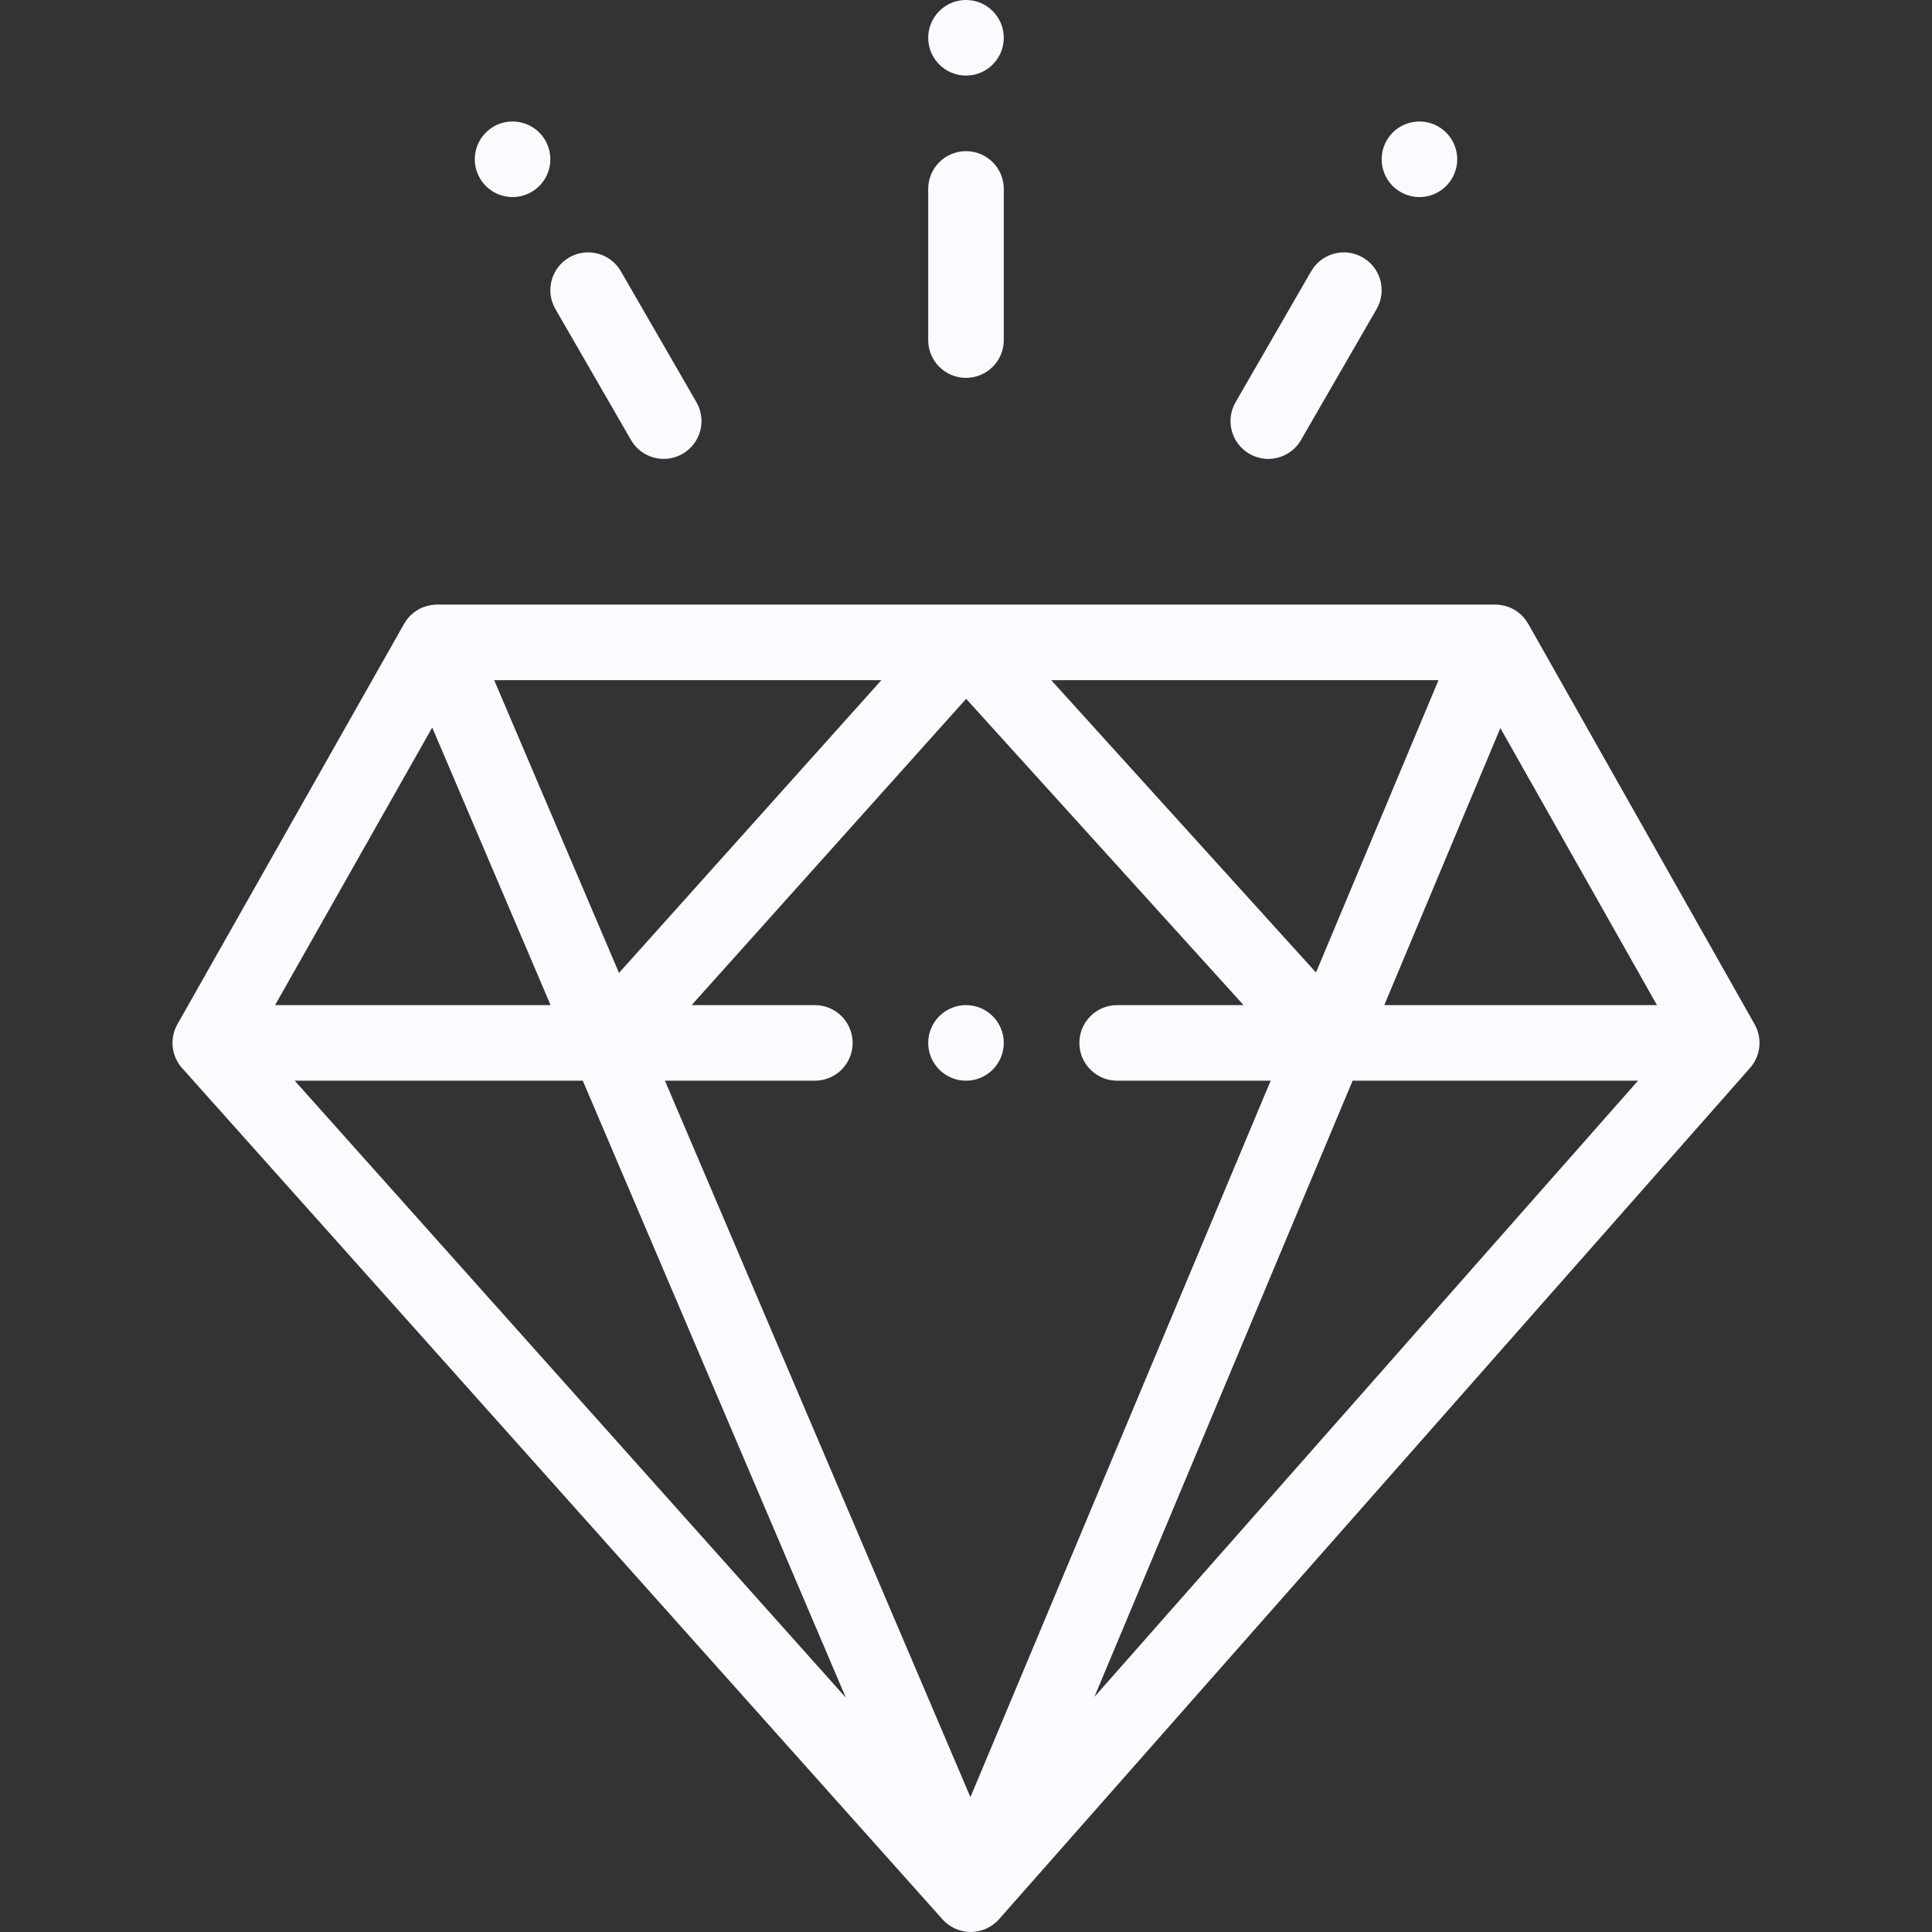 <?xml version="1.0"?>
<svg xmlns="http://www.w3.org/2000/svg" xmlns:xlink="http://www.w3.org/1999/xlink" version="1.1" id="Capa_1" x="0px" y="0px" viewBox="0 0 512.003 512.003" style="enable-background:new 0 0 512.003 512.003;" xml:space="preserve" width="512px" height="512px" class=""><rect x="0" y="0" width="512.003" height="512.003" fill="#333333" stroke="none"/><g><g>
	<g>
		<path d="M381.176,33.536c-4.787-2.764-10.915-1.122-13.679,3.665c-2.764,4.797-1.122,10.915,3.665,13.679    c4.787,2.774,10.915,1.132,13.679-3.665C387.605,42.429,385.963,36.31,381.176,33.536z" data-original="#000000" class="active-path" data-old_color="#FAFAFD" fill="#FBFBFF"/>
	</g>
</g><g>
	<g>
		<path d="M256.002,0c-5.528,0-10.014,4.486-10.014,10.014c0,5.528,4.486,10.014,10.014,10.014c5.528,0,10.014-4.486,10.014-10.014    C266.016,4.486,261.53,0,256.002,0z" data-original="#000000" class="active-path" data-old_color="#FAFAFD" fill="#FBFBFF"/>
	</g>
</g><g>
	<g>
		<path d="M256.002,266.369c-5.528,0-10.014,4.486-10.014,10.014c0,5.528,4.486,10.014,10.014,10.014    c5.528,0,10.014-4.486,10.014-10.014C266.016,270.856,261.53,266.369,256.002,266.369z" data-original="#000000" class="active-path" data-old_color="#FAFAFD" fill="#FBFBFF"/>
	</g>
</g><g>
	<g>
		<path d="M144.508,37.202c-2.764-4.787-8.892-6.429-13.679-3.665c-4.787,2.774-6.429,8.892-3.665,13.679    c2.764,4.797,8.892,6.439,13.679,3.665C145.629,48.117,147.272,41.998,144.508,37.202z" data-original="#000000" class="active-path" data-old_color="#FAFAFD" fill="#FBFBFF"/>
	</g>
</g><g>
	<g>
		<path d="M256.002,40.056c-5.53,0-10.014,4.483-10.014,10.014v40.056c0,5.531,4.484,10.014,10.014,10.014    s10.014-4.483,10.014-10.014V50.069C266.016,44.539,261.532,40.056,256.002,40.056z" data-original="#000000" class="active-path" data-old_color="#FAFAFD" fill="#FBFBFF"/>
	</g>
</g><g>
	<g>
		<path d="M184.564,106.588L164.537,71.89c-2.766-4.79-8.889-6.435-13.679-3.667c-4.79,2.765-6.432,8.888-3.667,13.679    l20.028,34.699c1.856,3.213,5.221,5.009,8.683,5.009c1.697,0,3.42-0.433,4.996-1.343    C185.687,117.502,187.329,111.378,184.564,106.588z" data-original="#000000" class="active-path" data-old_color="#FAFAFD" fill="#FBFBFF"/>
	</g>
</g><g>
	<g>
		<path d="M361.147,68.225c-4.793-2.766-10.914-1.124-13.679,3.667l-20.028,34.698c-2.765,4.789-1.123,10.913,3.667,13.678    c1.577,0.91,3.298,1.343,4.996,1.343c3.462,0,6.827-1.797,8.683-5.009l20.028-34.698    C367.579,77.114,365.937,70.989,361.147,68.225z" data-original="#000000" class="active-path" data-old_color="#FAFAFD" fill="#FBFBFF"/>
	</g>
</g><g>
	<g>
		<path d="M466.291,276.315c-0.001-0.123-0.008-0.245-0.014-0.369c-0.006-0.128-0.014-0.256-0.024-0.385    c-0.007-0.082-0.008-0.165-0.017-0.246c-0.012-0.112-0.032-0.224-0.047-0.335c-0.018-0.125-0.039-0.25-0.061-0.376    c-0.017-0.094-0.028-0.189-0.048-0.282c-0.02-0.093-0.047-0.185-0.069-0.278c-0.031-0.128-0.065-0.256-0.101-0.384    c-0.029-0.103-0.054-0.208-0.086-0.31c-0.023-0.072-0.053-0.143-0.078-0.215c-0.047-0.136-0.097-0.271-0.149-0.406    c-0.042-0.107-0.081-0.215-0.126-0.32c-0.024-0.055-0.053-0.109-0.078-0.164c-0.064-0.141-0.132-0.279-0.202-0.418    c-0.054-0.106-0.106-0.212-0.164-0.315c-0.01-0.018-0.017-0.036-0.027-0.054L404.995,165.31c-0.03-0.053-0.068-0.098-0.099-0.15    c-0.167-0.285-0.349-0.562-0.545-0.829c-0.051-0.07-0.1-0.141-0.152-0.21c-0.249-0.323-0.516-0.636-0.805-0.928    c-0.004-0.004-0.009-0.008-0.014-0.013c-0.274-0.276-0.571-0.533-0.879-0.778c-0.077-0.061-0.155-0.118-0.233-0.176    c-0.248-0.185-0.508-0.359-0.777-0.524c-0.087-0.053-0.172-0.109-0.261-0.159c-0.341-0.194-0.693-0.375-1.063-0.531    c-0.004-0.002-0.008-0.004-0.013-0.006c-0.001-0.001-0.003-0.001-0.004-0.002c-0.372-0.156-0.75-0.28-1.129-0.389    c-0.106-0.03-0.213-0.053-0.32-0.08c-0.298-0.075-0.597-0.135-0.897-0.182c-0.107-0.016-0.212-0.034-0.32-0.047    c-0.401-0.049-0.802-0.08-1.201-0.08c-0.001,0-0.002,0-0.004,0h-0.002c-0.017,0-0.033,0-0.05,0H256.002h-0.026H115.824    c-0.415-0.001-0.83,0.031-1.247,0.082c-0.097,0.012-0.192,0.029-0.288,0.044c-0.303,0.047-0.606,0.108-0.908,0.184    c-0.112,0.028-0.223,0.054-0.333,0.086c-0.327,0.094-0.652,0.206-0.974,0.335c-0.054,0.022-0.109,0.037-0.163,0.06    c-0.009,0.004-0.019,0.006-0.028,0.01c-0.362,0.154-0.706,0.332-1.039,0.523c-0.084,0.048-0.163,0.102-0.245,0.152    c-0.27,0.164-0.53,0.339-0.779,0.526c-0.082,0.061-0.163,0.123-0.244,0.187c-0.278,0.221-0.544,0.455-0.794,0.702    c-0.033,0.032-0.068,0.061-0.1,0.094c-0.287,0.291-0.554,0.6-0.801,0.922c-0.047,0.061-0.089,0.126-0.135,0.188    c-0.197,0.269-0.381,0.548-0.549,0.835c-0.03,0.052-0.068,0.097-0.098,0.149L47.134,271.233c-0.002,0.003-0.003,0.005-0.005,0.008    l-0.119,0.209c-0.01,0.018-0.017,0.037-0.028,0.055c-0.062,0.111-0.118,0.225-0.176,0.339c-0.072,0.141-0.142,0.282-0.207,0.427    c-0.02,0.044-0.042,0.088-0.062,0.132c-0.049,0.113-0.091,0.229-0.136,0.345c-0.054,0.138-0.106,0.276-0.154,0.417    c-0.021,0.06-0.045,0.12-0.064,0.18c-0.035,0.11-0.061,0.223-0.093,0.335c-0.037,0.132-0.074,0.264-0.105,0.399    c-0.019,0.08-0.042,0.159-0.059,0.239c-0.021,0.101-0.034,0.205-0.052,0.307c-0.023,0.13-0.046,0.26-0.064,0.393    c-0.013,0.098-0.03,0.196-0.04,0.294c-0.01,0.09-0.011,0.181-0.019,0.271c-0.011,0.133-0.021,0.265-0.026,0.399    c-0.004,0.11-0.01,0.22-0.011,0.33c0,0.023-0.003,0.046-0.003,0.069c0,0.062,0.008,0.123,0.009,0.185    c0.002,0.132,0.007,0.264,0.014,0.397c0.006,0.109,0.012,0.218,0.022,0.327c0.008,0.093,0.019,0.184,0.03,0.276    c0.015,0.126,0.033,0.251,0.053,0.377c0.016,0.099,0.031,0.198,0.05,0.296c0.019,0.102,0.039,0.203,0.062,0.304    c0.027,0.121,0.058,0.24,0.089,0.36c0.023,0.089,0.047,0.178,0.072,0.267c0.031,0.107,0.062,0.213,0.096,0.319    c0.037,0.114,0.079,0.226,0.12,0.338c0.032,0.087,0.065,0.174,0.099,0.261c0.042,0.104,0.083,0.208,0.128,0.311    c0.045,0.104,0.095,0.206,0.144,0.308c0.045,0.093,0.091,0.185,0.138,0.277c0.051,0.097,0.101,0.194,0.155,0.29    c0.051,0.091,0.104,0.18,0.158,0.27c0.06,0.1,0.123,0.199,0.187,0.297c0.059,0.091,0.12,0.18,0.182,0.269    c0.055,0.078,0.109,0.156,0.167,0.234c0.074,0.1,0.15,0.197,0.228,0.295c0.071,0.088,0.145,0.173,0.218,0.259    c0.042,0.049,0.077,0.101,0.121,0.15L249.784,508.66c0.247,0.277,0.511,0.538,0.785,0.783c0.04,0.035,0.083,0.065,0.123,0.1    c0.289,0.251,0.592,0.482,0.905,0.697c0.102,0.07,0.206,0.136,0.31,0.202c0.292,0.184,0.592,0.352,0.9,0.506    c0.085,0.042,0.166,0.089,0.252,0.129c0.389,0.179,0.788,0.332,1.198,0.461c0.098,0.031,0.198,0.053,0.297,0.08    c0.329,0.092,0.663,0.167,1.001,0.226c0.124,0.021,0.247,0.043,0.372,0.06c0.437,0.058,0.876,0.098,1.323,0.098    c0.011,0,0.021,0,0.031,0c0.448-0.001,0.889-0.043,1.327-0.103c0.125-0.017,0.247-0.039,0.372-0.061    c0.339-0.06,0.675-0.136,1.005-0.23c0.099-0.028,0.199-0.05,0.297-0.082c0.41-0.13,0.81-0.286,1.2-0.468    c0.085-0.04,0.166-0.087,0.25-0.129c0.309-0.155,0.61-0.326,0.902-0.513c0.105-0.067,0.208-0.134,0.311-0.205    c0.31-0.215,0.61-0.446,0.896-0.696c0.043-0.038,0.09-0.071,0.133-0.109c0.274-0.249,0.538-0.512,0.786-0.793L463.79,283.01    c0.036-0.041,0.065-0.085,0.1-0.126c0.066-0.077,0.132-0.155,0.196-0.234c0.086-0.107,0.168-0.215,0.249-0.325    c0.056-0.076,0.111-0.152,0.165-0.229c0.056-0.08,0.11-0.162,0.164-0.244c0.07-0.107,0.136-0.215,0.202-0.324    c0.054-0.09,0.108-0.178,0.159-0.269c0.048-0.087,0.093-0.175,0.139-0.264c0.051-0.099,0.1-0.2,0.148-0.301    c0.05-0.104,0.101-0.207,0.147-0.312c0.041-0.094,0.077-0.189,0.115-0.284c0.037-0.093,0.072-0.187,0.106-0.282    c0.042-0.115,0.086-0.23,0.124-0.346c0.031-0.096,0.057-0.193,0.086-0.29c0.028-0.096,0.052-0.193,0.077-0.29    c0.031-0.122,0.065-0.243,0.091-0.367c0.02-0.091,0.037-0.183,0.054-0.276c0.02-0.107,0.036-0.215,0.053-0.323    c0.019-0.126,0.039-0.251,0.054-0.378c0.01-0.082,0.019-0.165,0.026-0.248c0.011-0.12,0.016-0.24,0.023-0.362    c0.007-0.129,0.013-0.258,0.015-0.386c0.001-0.054,0.008-0.107,0.008-0.161C466.294,276.36,466.291,276.338,466.291,276.315z     M381.223,180.25l-32.468,77.478l-70.172-77.478H381.223z M233.58,180.25l-69.537,77.586l-33.079-77.586H233.58z M114.542,192.8    l31.367,73.569H72.9L114.542,192.8z M78.098,286.397h76.348l69.721,163.517L78.098,286.397z M257.174,476.267l-80.956-189.87    h39.729c5.53,0,10.014-4.483,10.014-10.014c0-5.531-4.484-10.014-10.014-10.014h-32.656l72.751-81.174l73.519,81.174h-33.502    c-5.53,0-10.014,4.483-10.014,10.014c0,5.531,4.484,10.014,10.014,10.014h40.683L257.174,476.267z M290.019,449.71l68.438-163.313    h75.636L290.019,449.71z M366.848,266.369l30.767-73.418l41.502,73.418H366.848z" data-original="#000000" class="active-path" data-old_color="#FAFAFD" fill="#FBFBFF"/>
	</g>
</g></g> </svg>
